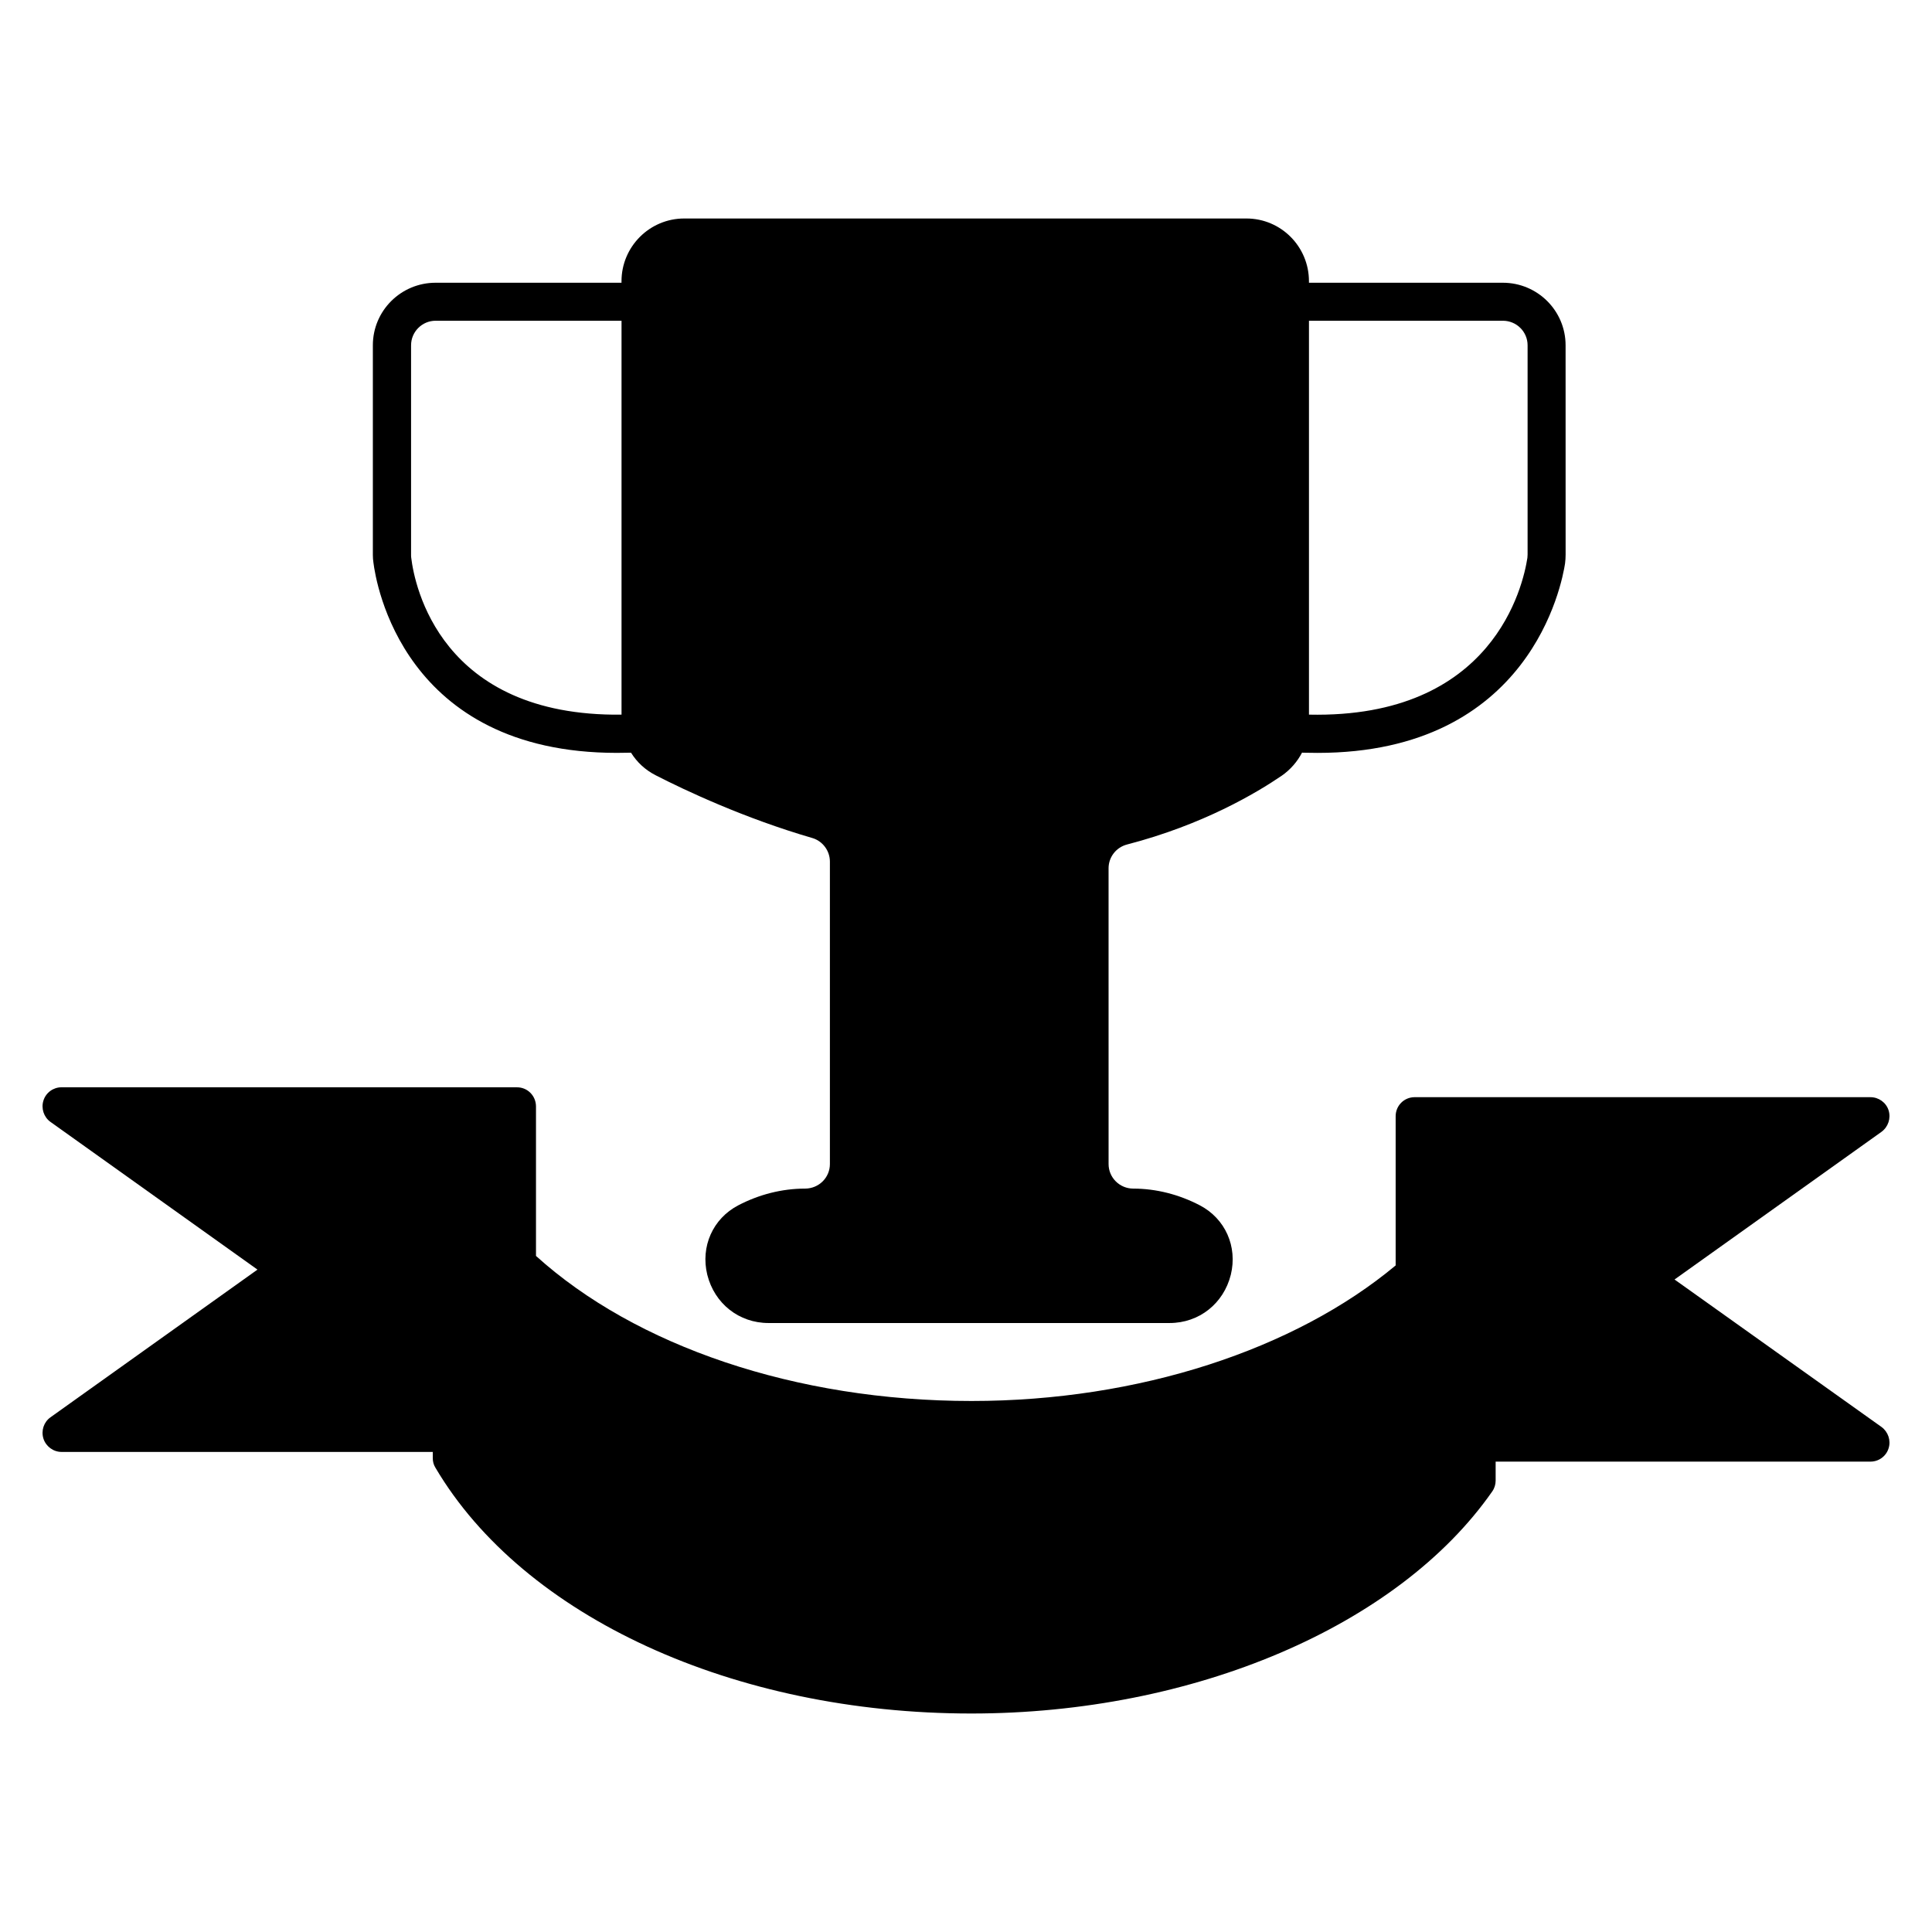 <?xml version="1.0" encoding="UTF-8"?>
<!-- Uploaded to: SVG Repo, www.svgrepo.com, Generator: SVG Repo Mixer Tools -->
<svg fill="#000000" width="800px" height="800px" version="1.1" viewBox="144 144 512 512" xmlns="http://www.w3.org/2000/svg">
 <g>
  <path d="m307.5 343.52c1.211 0 2.469-0.051 3.727-0.051 1.562 2.519 3.777 4.586 6.551 5.996 7.758 3.981 23.477 11.387 41.516 16.625 2.719 0.805 4.637 3.375 4.637 6.246v80.156c0 3.578-2.922 6.5-6.602 6.5-6.098 0-12.191 1.562-17.684 4.434-6.75 3.527-10.027 10.934-8.211 18.391 1.914 7.656 8.414 12.797 16.223 12.797h106.3c7.809 0 14.309-5.141 16.223-12.797 1.812-7.457-1.461-14.863-8.211-18.391-5.492-2.871-11.586-4.434-17.633-4.434-3.629 0-6.551-2.922-6.551-6.5l-0.004-78.391c0-2.973 2.016-5.543 4.887-6.297 20.203-5.238 34.359-13.703 41.012-18.238 2.316-1.613 4.133-3.727 5.391-6.144 0.051 0 0.051 0 0.102 0.051 1.359 0 2.672 0.051 3.981 0.051 56.477 0 64.789-44.941 65.598-50.18 0.102-0.805 0.152-1.562 0.152-2.367l-0.008-55.473c0-9.168-7.457-16.574-16.625-16.574h-51.387v-0.402c0-9.168-7.406-16.625-16.574-16.625h-148.98c-9.168 0-16.625 7.457-16.625 16.625v0.402h-49.27c-9.168 0-16.625 7.406-16.625 16.574v55.57c0 0.707 0.051 1.359 0.152 2.016 0.652 5.238 7.805 50.43 64.535 50.43zm183.39-114.52h51.387c3.629 0 6.551 2.922 6.551 6.5v55.469c0 0.301-0.051 0.605-0.051 0.855-1.109 7.203-8.867 42.621-57.887 41.562zm-237.95 6.5c0-3.578 2.922-6.5 6.5-6.5h49.273v104.39c-48.113 0.555-54.863-34.41-55.723-41.516-0.051-0.25-0.051-0.504-0.051-0.805z"/>
  <path d="m587.77 483.08 54.863-39.145c1.762-1.309 2.519-3.578 1.863-5.691-0.656-2.066-2.621-3.477-4.785-3.477l-120.81-0.004c-2.82 0-5.039 2.266-5.039 5.039v39.551c-26.703 22.27-68.016 35.922-112.4 35.922-46.652 0-89.074-14.609-115.42-38.441v-39.598c0-2.82-2.215-5.09-5.039-5.09l-120.71-0.004c-2.168 0-4.133 1.41-4.785 3.527-0.656 2.066 0.102 4.383 1.863 5.644l54.863 39.145-54.863 39.145c-1.762 1.258-2.519 3.527-1.863 5.644 0.656 2.066 2.621 3.527 4.785 3.527h98.395v1.613c0 0.906 0.203 1.762 0.707 2.57 23.328 39.551 79.098 65.141 142.02 65.141 58.895 0 113.11-23.125 138.04-58.844 0.605-0.855 0.906-1.863 0.906-2.871v-5.039h99.352c2.168 0 4.133-1.41 4.785-3.527 0.656-2.066-0.102-4.332-1.863-5.644z"/>
 </g>
</svg>